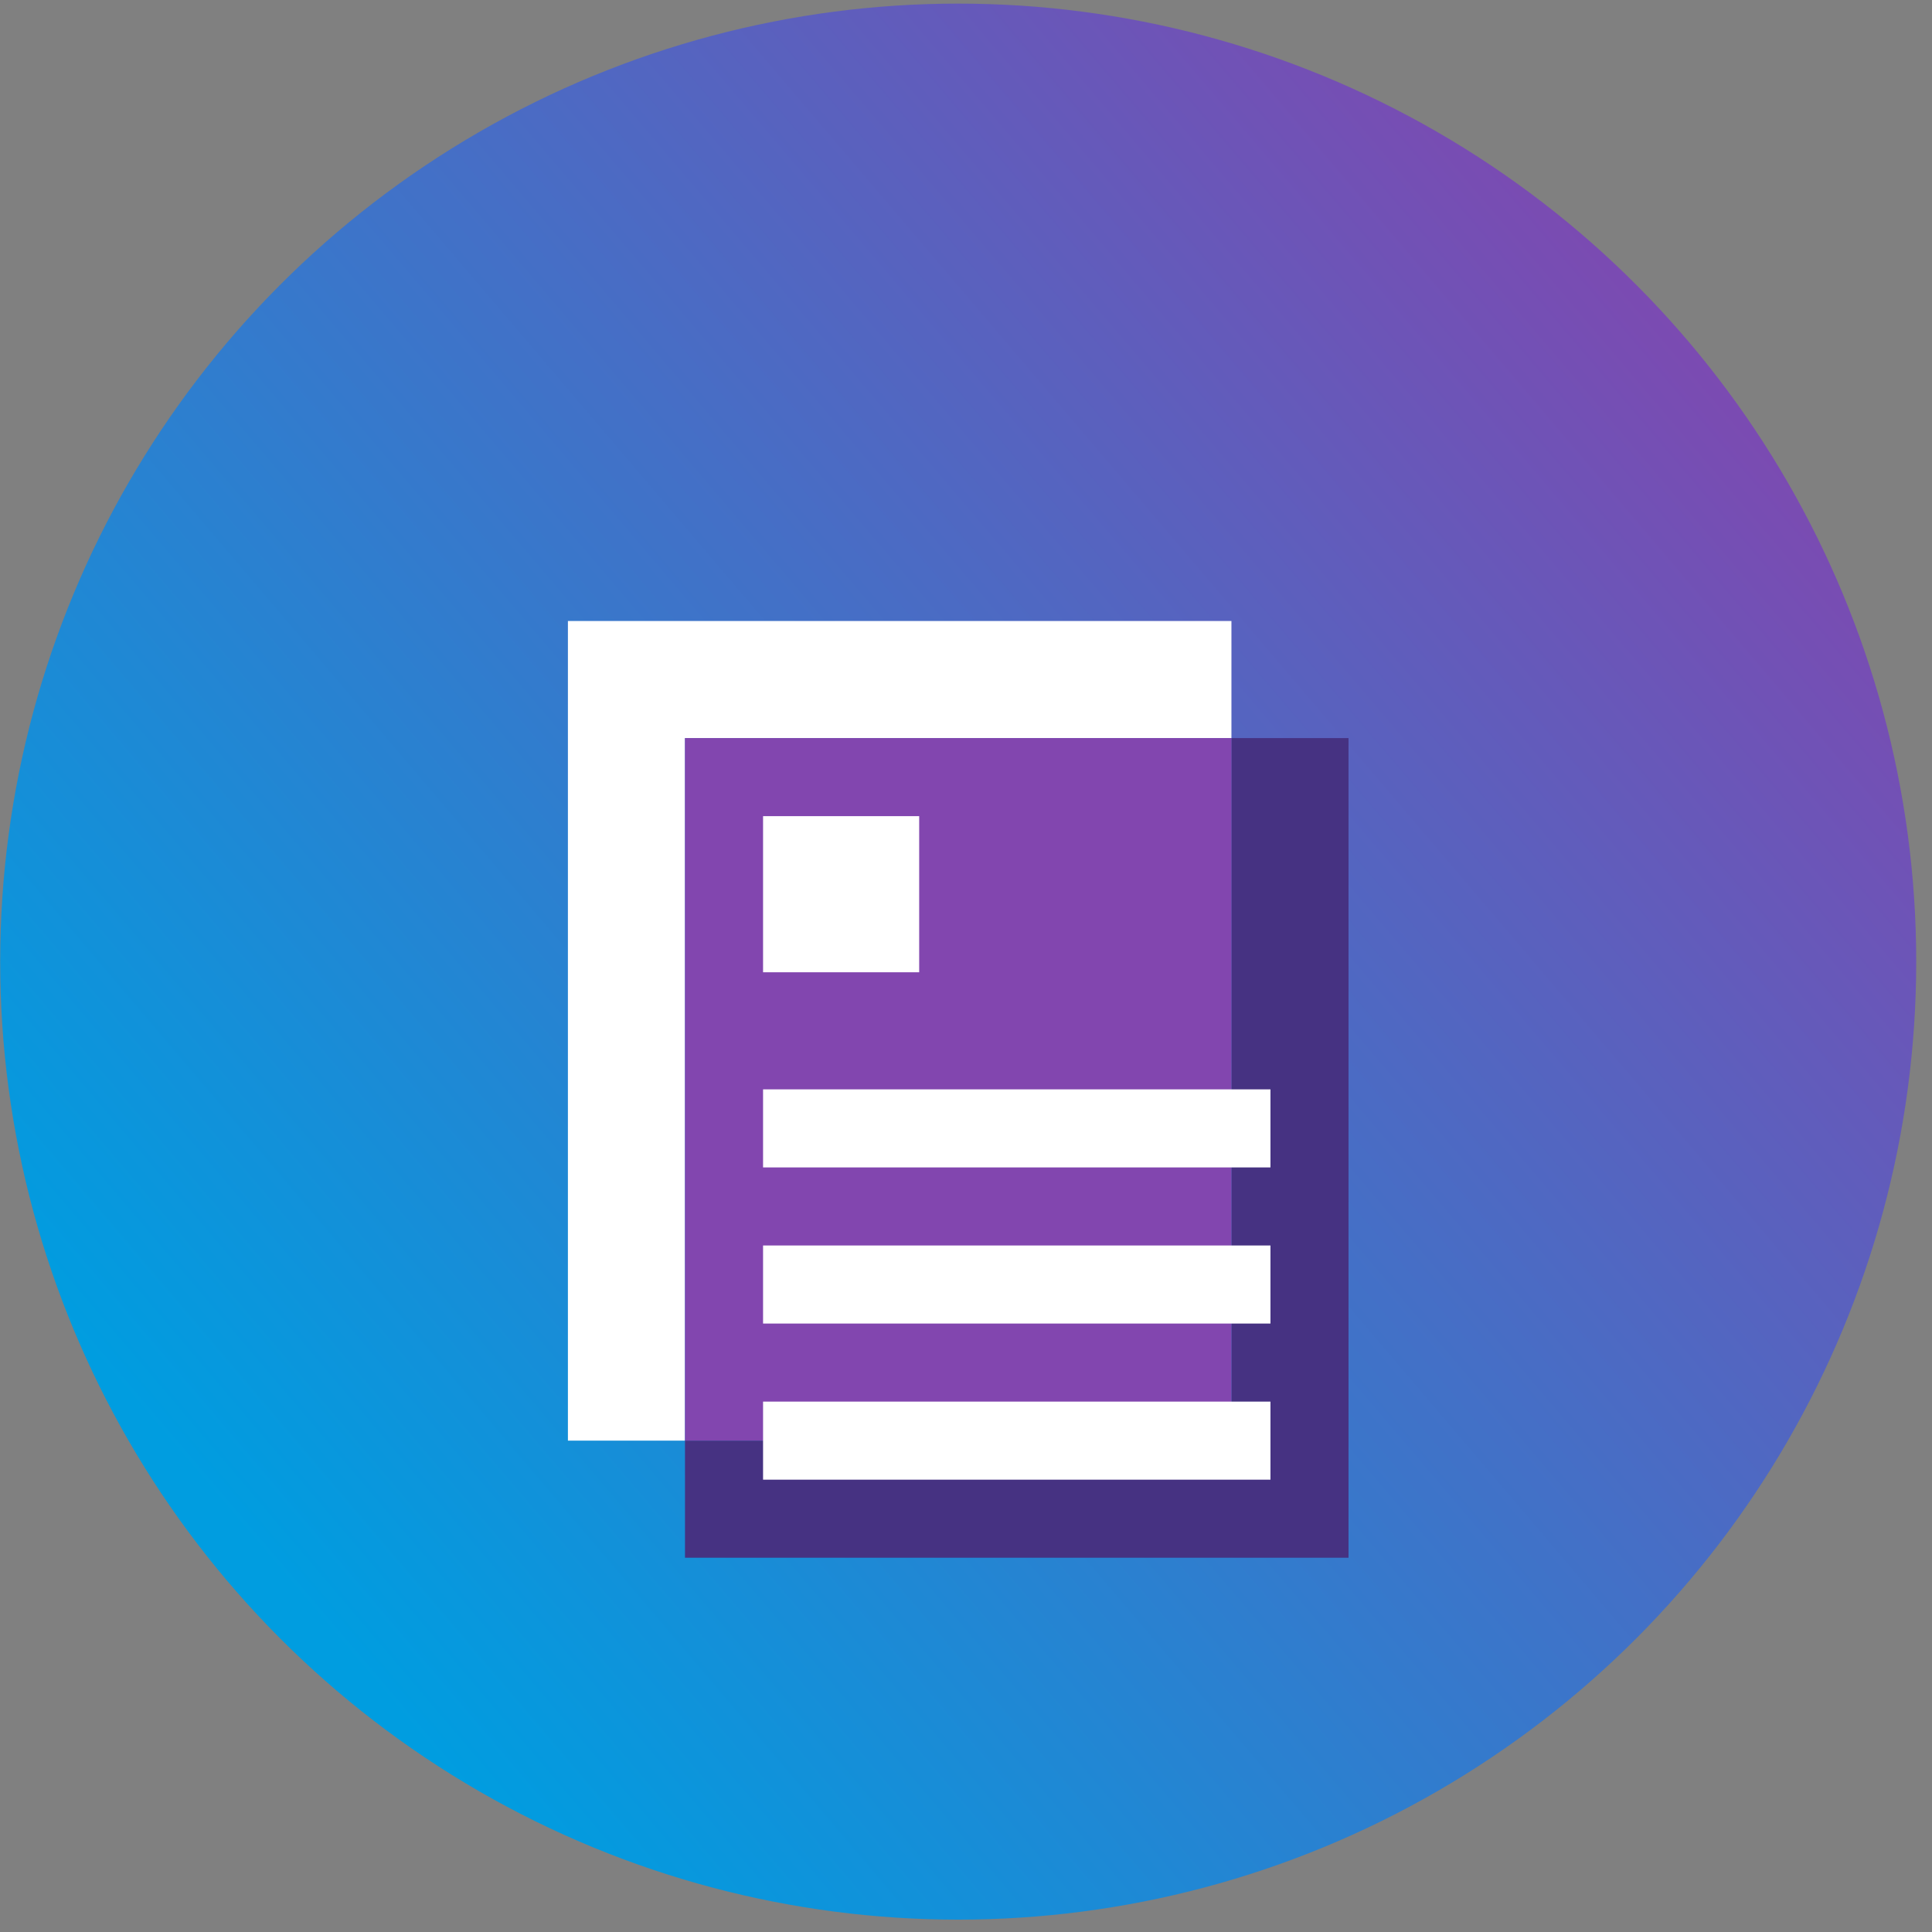 <svg width="121" height="121" viewBox="0 0 121 121" fill="none" xmlns="http://www.w3.org/2000/svg">
<rect x="0" y="0" width="121" height="121" fill="#808080" stroke="none"/>
<circle cx="60.012" cy="60.226" r="60" fill="url(#paint0_linear_1_876)"/>
<path d="M77.124 38.893H35.568V90.226H42.901V46.226H77.124V38.893Z" fill="white"/>
<path d="M84.457 46.226H77.123V90.226H42.901V97.56H84.457V46.226Z" fill="#463282"/>
<path d="M77.123 46.226H42.901V90.226H77.123V46.226Z" fill="#8246AF"/>
<path d="M47.79 51.115H57.568V60.893H47.79V51.115ZM47.79 87.782H79.568V92.671H47.79V87.782ZM47.79 78.004H79.568V82.893H47.79V78.004ZM47.79 68.226H79.568V73.115H47.79V68.226Z" fill="white"/>
<defs>
<linearGradient id="paint0_linear_1_876" x1="107.885" y1="13.631" x2="13.417" y2="94.056" gradientUnits="userSpaceOnUse">
<stop stop-color="#8246AF"/>
<stop offset="1" stop-color="#009DE0"/>
</linearGradient>
</defs>
</svg>
